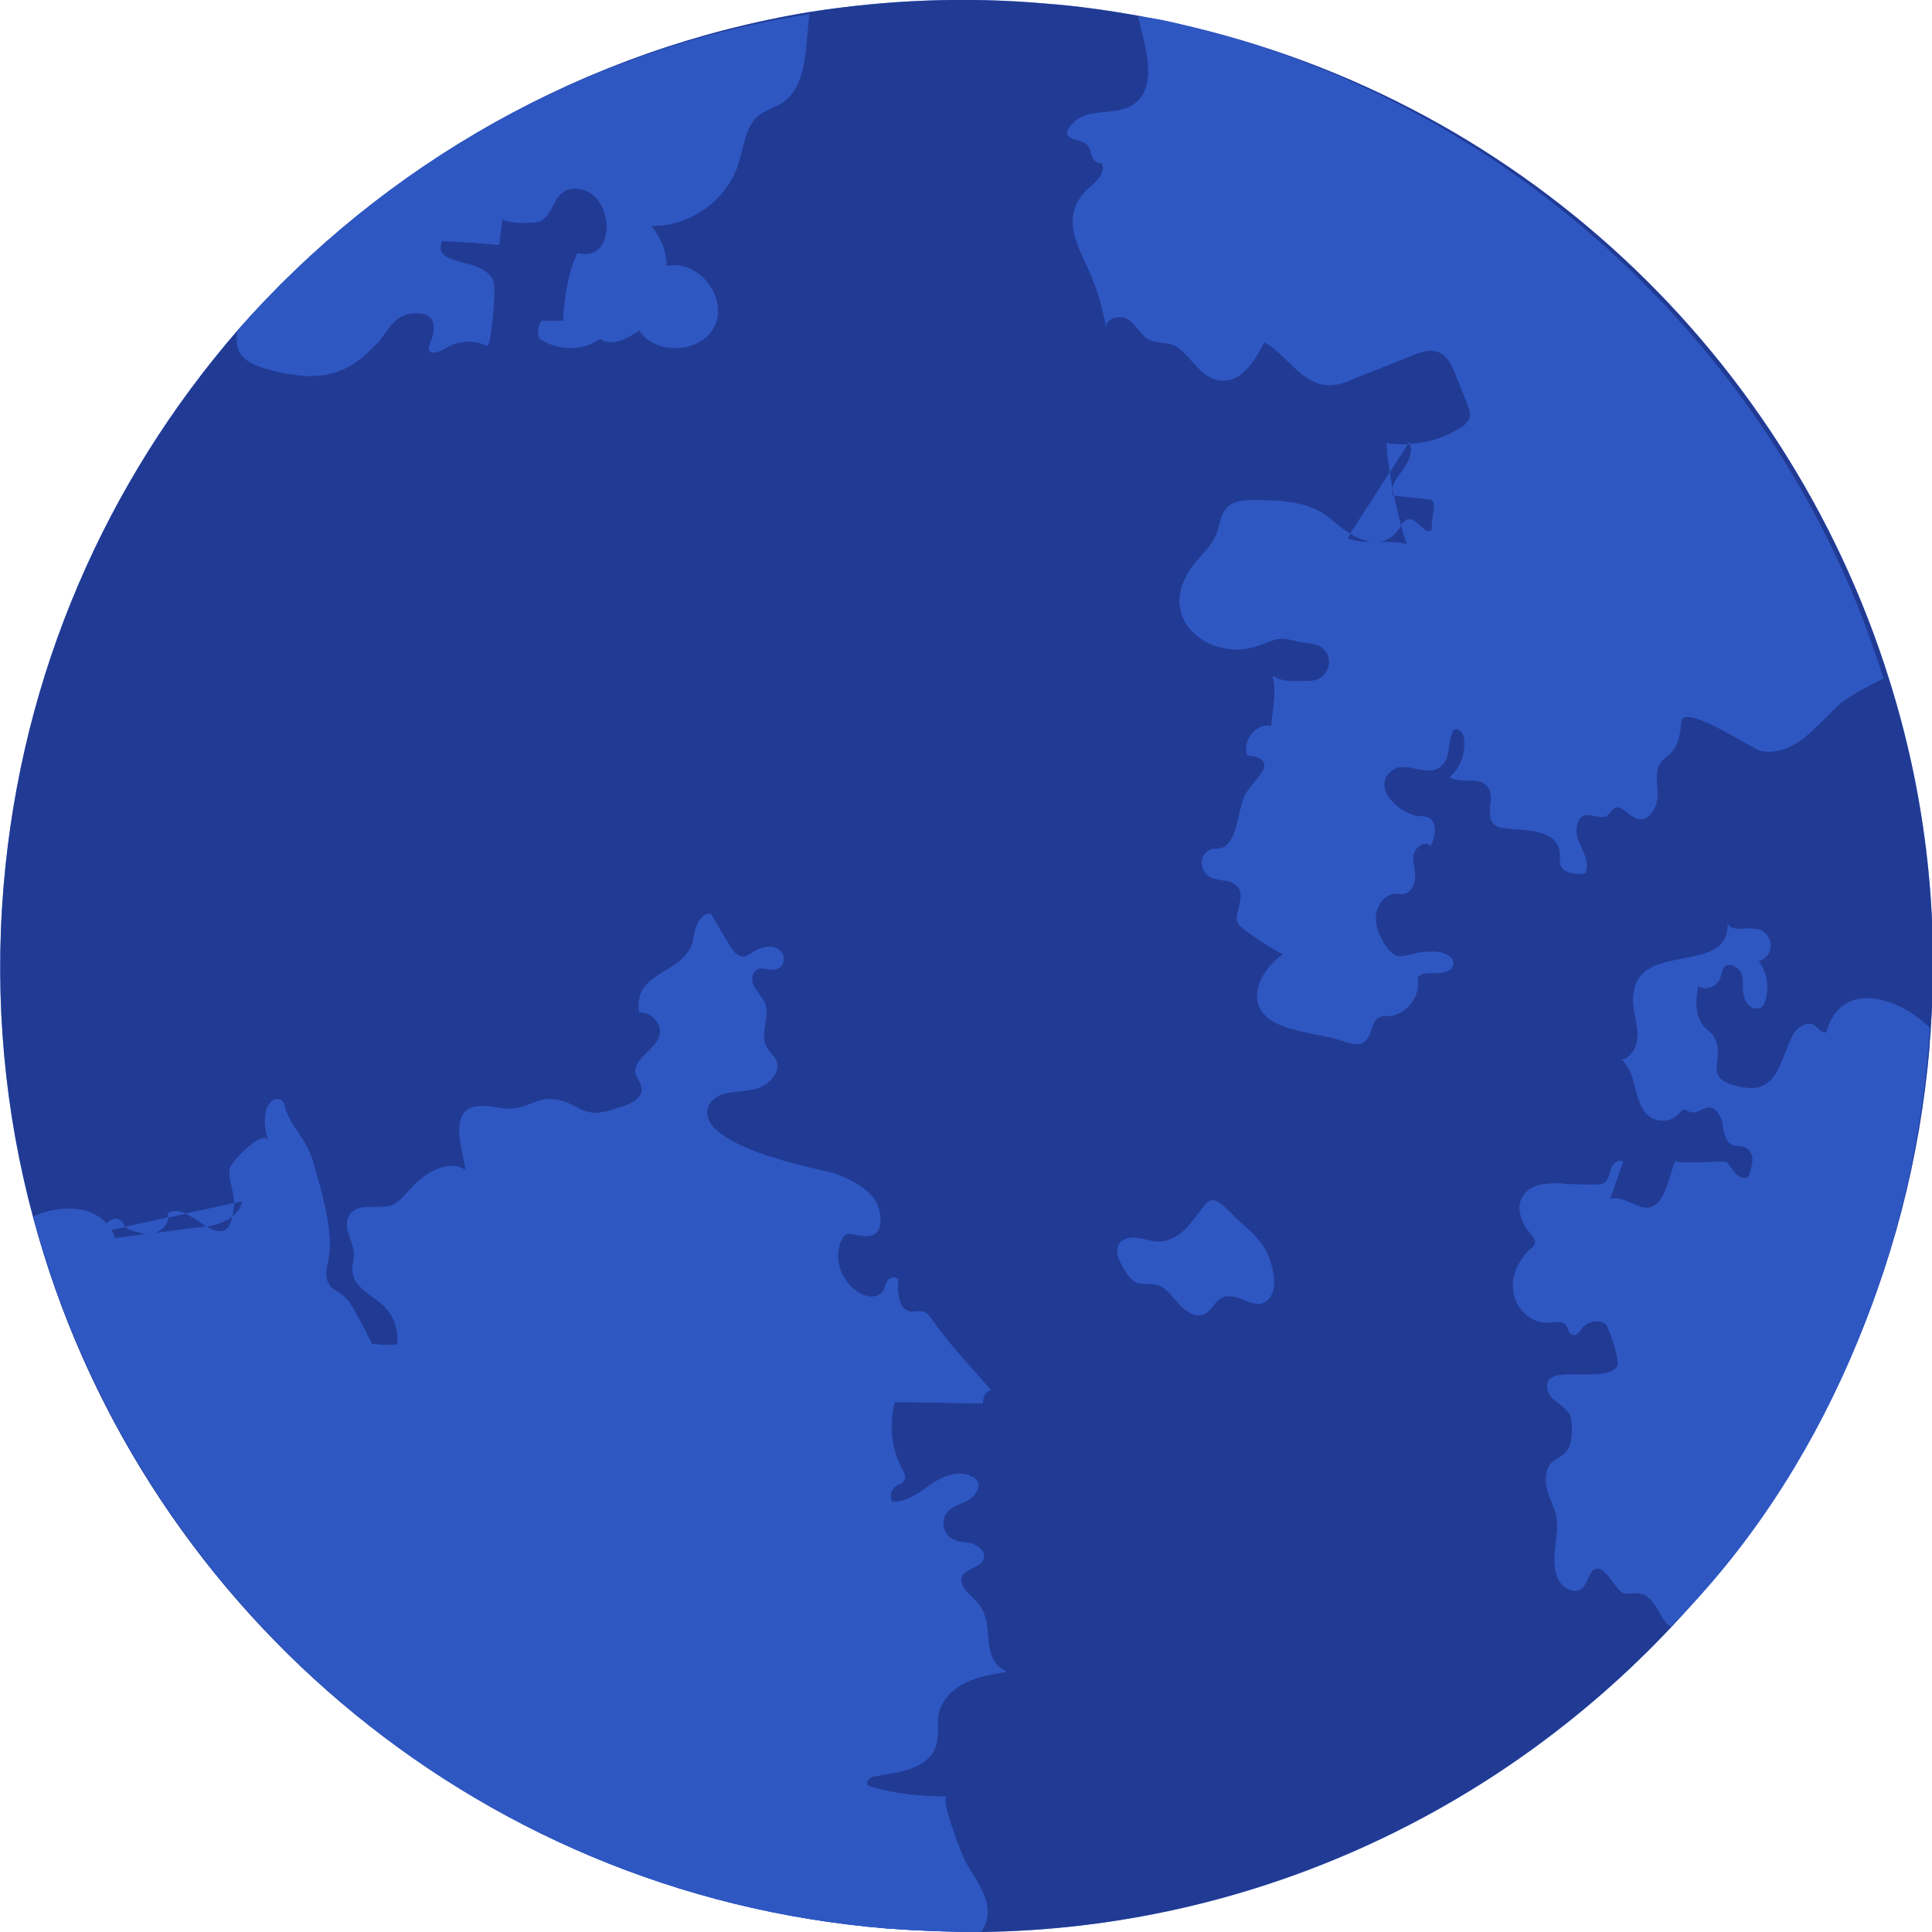 <svg width="92" height="92" viewBox="0 0 92 92" fill="none" xmlns="http://www.w3.org/2000/svg">
<g clip-path="url(#clip0_3653_7893)">
<g clip-path="url(#clip1_3653_7893)">
<path d="M42.209 91.83C43.737 91.944 45.264 92 46.735 92C59.523 91.83 71.235 86.342 79.552 77.515C86.455 70.216 90.981 60.598 91.887 49.791C91.887 49.508 91.943 49.225 91.943 48.942C92.339 43.171 91.604 37.569 89.963 32.364C84.984 16.408 71.518 3.961 54.43 0.792C52.903 0.509 51.318 0.283 49.791 0.17C45.943 -0.17 42.209 4.83538e-05 38.588 0.566C27.894 2.32 18.275 7.808 11.316 15.729C5.092 22.915 1.018 32.025 0.17 42.209C-0.283 47.641 0.226 52.959 1.584 57.995C6.45 76.157 22.349 90.189 42.209 91.83Z" fill="#407BFF"/>
<g opacity="0.7">
<path d="M42.209 91.83C43.737 91.944 45.264 92 46.735 92C59.523 91.83 71.235 86.342 79.552 77.515C86.455 70.216 90.981 60.598 91.887 49.791C91.887 49.508 91.943 49.225 91.943 48.942C92.339 43.171 91.604 37.569 89.963 32.364C84.984 16.408 71.518 3.961 54.43 0.792C52.903 0.509 51.318 0.283 49.791 0.17C45.943 -0.17 42.209 4.83515e-05 38.588 0.566C27.894 2.32 18.275 7.808 11.316 15.729C5.092 22.915 1.018 32.025 0.17 42.209C-0.283 47.641 0.226 52.959 1.584 57.995C6.45 76.157 22.349 90.189 42.209 91.83Z" fill="#142066"/>
</g>
<path d="M11.542 57.203C11.372 58.052 10.297 58.391 9.449 58.448C8.147 58.617 6.846 58.787 5.488 58.957C4.866 57.316 2.942 57.316 1.584 57.938C6.506 76.157 22.349 90.189 42.209 91.83C43.736 91.944 45.264 92 46.735 92C46.735 91.944 46.792 91.944 46.792 91.887C47.471 90.699 46.509 89.624 45.943 88.605C45.83 88.379 44.698 85.55 45.094 85.55C43.906 85.55 42.661 85.437 41.53 85.097C41.417 85.097 41.36 85.041 41.303 84.984C41.19 84.814 41.473 84.588 41.643 84.588C42.209 84.475 42.775 84.418 43.284 84.249C43.793 84.079 44.359 83.739 44.529 83.23C44.755 82.721 44.585 82.098 44.698 81.589C44.868 80.91 45.377 80.401 46 80.118C46.566 79.835 47.245 79.722 47.923 79.609C46.509 78.873 47.527 77.289 46.452 76.214C46.113 75.875 45.604 75.478 45.83 75.026C46.056 74.63 46.792 74.63 46.848 74.177C46.905 73.838 46.566 73.611 46.283 73.498C45.943 73.442 45.604 73.442 45.321 73.272C44.925 73.046 44.812 72.48 45.038 72.084C45.264 71.744 45.717 71.631 46.056 71.461C46.396 71.292 46.735 70.839 46.509 70.499C46.452 70.443 46.396 70.33 46.283 70.33C45.717 69.99 44.925 70.273 44.359 70.669C43.793 71.065 43.227 71.518 42.492 71.518C42.322 71.235 42.435 70.895 42.718 70.726C42.831 70.669 42.944 70.669 43.001 70.556C43.171 70.386 43.057 70.103 42.944 69.934C42.435 68.972 42.322 67.84 42.605 66.765C44.019 66.765 45.434 66.822 46.792 66.822C46.848 66.482 46.848 66.312 47.188 66.199C46.226 65.068 45.208 64.049 44.359 62.804C44.246 62.635 44.133 62.522 43.963 62.465C43.793 62.408 43.567 62.465 43.397 62.465C42.775 62.408 42.718 61.56 42.775 60.937C42.661 60.768 42.379 60.824 42.265 60.994C42.152 61.164 42.152 61.39 41.983 61.56C41.756 61.786 41.417 61.786 41.134 61.673C40.172 61.277 39.606 60.032 40.059 59.07C40.115 58.957 40.172 58.844 40.285 58.787C40.511 58.674 40.794 58.844 41.077 58.844C42.152 59.014 41.983 57.825 41.756 57.316C41.417 56.581 40.342 56.071 39.606 55.845C38.701 55.619 32.816 54.487 33.778 52.563C33.892 52.394 34.061 52.281 34.231 52.167C34.797 51.941 35.419 51.998 36.041 51.828C36.607 51.658 37.23 51.036 36.947 50.47C36.834 50.244 36.607 50.074 36.494 49.847C36.155 49.225 36.664 48.49 36.438 47.811C36.325 47.528 36.098 47.301 35.928 47.019C35.759 46.736 35.759 46.34 36.041 46.17C36.325 46 36.777 46.283 37.06 46.113C37.4 45.944 37.4 45.378 37.06 45.208C36.777 44.982 36.325 45.095 35.985 45.264C35.815 45.378 35.645 45.491 35.476 45.547C35.136 45.604 34.853 45.264 34.684 44.925C34.401 44.472 34.118 43.963 33.835 43.511C33.495 43.511 33.269 43.793 33.156 44.133C33.043 44.416 33.043 44.755 32.93 45.038C32.307 46.453 30.157 46.283 30.44 48.207C31.006 48.15 31.572 48.773 31.402 49.338C31.176 50.017 30.157 50.413 30.27 51.092C30.327 51.319 30.497 51.545 30.553 51.771C30.666 52.45 29.591 52.733 29.139 52.846C27.611 53.355 27.555 52.394 26.197 52.337C25.574 52.337 25.065 52.733 24.442 52.79C23.877 52.846 23.367 52.62 22.802 52.676C21.274 52.79 22.066 54.827 22.179 55.732C21.387 55.166 20.256 55.845 19.633 56.524C18.615 57.656 18.728 57.429 17.427 57.486C17.087 57.486 16.691 57.656 16.578 57.995C16.352 58.561 16.861 59.127 16.861 59.749C16.861 60.032 16.748 60.315 16.804 60.598C16.861 61.333 17.766 61.673 18.332 62.239C18.785 62.691 19.011 63.427 18.898 64.049C18.502 64.049 18.105 64.049 17.709 63.993C17.483 63.54 17.257 63.087 17.03 62.691C16.804 62.295 16.634 61.899 16.238 61.616C16.012 61.447 15.786 61.39 15.672 61.164C15.39 60.768 15.616 60.202 15.672 59.749C15.842 58.561 15.277 56.581 14.937 55.449C14.654 54.204 13.805 53.752 13.523 52.563C13.466 52.337 13.183 52.281 13.013 52.394C12.844 52.507 12.73 52.676 12.674 52.903C12.561 53.355 12.617 53.865 12.787 54.317C12.504 53.752 11.089 55.279 10.976 55.562C10.807 56.015 11.146 56.694 11.146 57.203C11.089 58.448 10.807 59.127 9.562 58.221C9.053 57.882 8.487 57.486 7.978 57.769C8.091 58.108 7.864 58.448 7.582 58.617C7.299 58.787 6.903 58.787 6.563 58.674C6.337 58.617 6.11 58.561 5.941 58.391C5.884 58.278 5.828 58.165 5.714 58.108C5.375 57.882 4.979 58.278 4.809 58.674" fill="#407BFF"/>
<path d="M67.104 21.048C67.331 21.444 67.104 21.953 66.821 22.349C66.538 22.745 66.199 23.142 66.312 23.594C66.878 23.651 67.387 23.707 67.953 23.764C68.066 23.764 68.179 23.764 68.236 23.877C68.293 23.934 68.293 24.047 68.293 24.16C68.236 24.5 68.179 24.839 68.179 25.235C67.84 25.518 67.5 24.669 67.048 24.726C66.878 24.782 66.765 24.952 66.652 25.122C65.746 26.536 64.219 25.461 63.37 24.726C62.408 23.877 60.994 23.82 59.749 23.82C59.296 23.82 58.787 23.82 58.447 24.16C58.108 24.5 58.108 24.952 57.938 25.405C57.655 26.14 56.976 26.593 56.58 27.272C55.166 29.648 57.712 31.459 59.805 30.78C60.88 30.441 60.711 30.271 61.842 30.554C62.295 30.667 62.861 30.554 63.2 31.119C63.483 31.685 63.087 32.421 62.408 32.421C61.786 32.421 61.163 32.534 60.597 32.194C60.824 32.93 60.597 33.779 60.541 34.571C59.805 34.401 59.126 35.306 59.409 35.985C59.749 35.985 60.258 36.099 60.202 36.495C60.202 36.608 60.145 36.721 60.088 36.778C59.862 37.117 59.523 37.456 59.296 37.852C58.957 38.418 58.957 40.229 58.108 40.399C57.938 40.455 57.825 40.399 57.655 40.455C57.372 40.568 57.146 40.908 57.259 41.247C57.316 41.587 57.599 41.813 57.938 41.87C58.165 41.926 58.391 41.926 58.561 41.983C59.636 42.379 58.674 43.454 58.957 43.963C59.07 44.246 60.88 45.378 61.107 45.434C60.484 45.887 59.919 46.566 59.862 47.358C59.862 48.263 60.484 48.659 61.333 48.942C62.238 49.225 63.313 49.338 63.936 49.565C64.275 49.678 64.728 49.848 65.011 49.565C65.35 49.282 65.294 48.603 65.69 48.433C65.803 48.377 65.973 48.377 66.142 48.377C66.991 48.32 67.67 47.415 67.5 46.566C67.67 46.283 68.066 46.34 68.406 46.34C68.745 46.34 69.141 46.226 69.198 45.944C69.254 45.547 68.802 45.378 68.406 45.321C68.01 45.321 67.67 45.321 67.274 45.434C66.991 45.491 66.708 45.604 66.425 45.491C66.256 45.378 66.086 45.208 65.973 45.038C65.69 44.586 65.463 44.076 65.52 43.567C65.577 43.058 65.973 42.549 66.482 42.549C66.595 42.549 66.765 42.605 66.878 42.549C67.217 42.492 67.387 42.039 67.387 41.7C67.387 41.361 67.217 40.964 67.331 40.625C67.444 40.285 67.896 40.003 68.123 40.285C68.349 39.833 68.462 39.154 68.01 38.928C67.84 38.871 67.727 38.871 67.557 38.871C66.595 38.758 65.237 37.456 66.312 36.664C67.048 36.155 68.179 37.23 68.802 36.268C69.085 35.816 68.915 35.137 69.254 34.741C69.424 34.627 69.65 34.854 69.707 35.08C69.82 35.759 69.594 36.551 69.028 37.004C69.594 37.343 70.442 36.947 70.839 37.456C71.235 37.966 70.669 38.871 71.178 39.267C71.291 39.38 71.518 39.437 71.687 39.437C72.593 39.55 74.233 39.437 74.29 40.681C74.29 40.851 74.29 41.021 74.29 41.134C74.403 41.587 75.026 41.643 75.478 41.587C75.704 41.134 75.422 40.625 75.195 40.116C74.969 39.663 75.026 38.928 75.478 38.814C75.818 38.758 76.27 39.041 76.553 38.814C76.666 38.701 76.78 38.532 76.893 38.475C77.232 38.305 77.572 38.871 77.968 38.984C78.534 39.154 78.93 38.418 78.93 37.852C78.93 37.287 78.76 36.608 79.156 36.212C79.269 36.099 79.439 35.985 79.552 35.872C79.948 35.476 80.005 34.91 80.061 34.344C80.174 33.439 83.626 35.759 83.852 35.759C85.549 36.042 86.568 34.401 87.7 33.439C88.322 32.987 89.001 32.647 89.68 32.308C84.927 16.974 72.027 4.866 56.354 1.188C55.675 1.019 54.94 0.849 54.204 0.792C54.43 1.867 55.053 3.565 54.374 4.583C53.468 5.884 51.545 4.753 50.809 6.281C50.809 6.677 51.431 6.62 51.714 6.846C51.884 6.96 51.941 7.242 51.997 7.412C52.054 7.638 52.28 7.808 52.45 7.752C52.676 8.091 52.337 8.544 51.997 8.827C51.601 9.166 51.262 9.562 51.149 10.071C50.866 11.09 51.545 12.108 51.941 13.07C52.28 13.862 52.507 14.711 52.676 15.56C52.676 15.164 53.242 14.994 53.638 15.164C53.978 15.333 54.204 15.729 54.487 16.012C54.996 16.465 55.618 16.182 56.128 16.578C56.807 17.087 57.203 17.993 58.051 18.106C59.07 18.276 59.749 17.201 60.202 16.295C61.276 16.861 61.955 18.276 63.2 18.332C63.653 18.389 64.162 18.163 64.558 17.993C65.463 17.653 66.369 17.257 67.274 16.918C67.67 16.748 68.066 16.635 68.462 16.748C68.915 16.918 69.141 17.37 69.311 17.823C69.481 18.276 69.707 18.785 69.877 19.238C69.933 19.407 70.046 19.634 69.99 19.86C69.933 20.086 69.764 20.256 69.537 20.369C68.519 21.048 67.217 21.274 66.029 21.105C66.142 22.745 66.482 24.386 66.991 25.914C66.086 25.688 65.011 25.971 64.162 25.631" fill="#407BFF"/>
<path d="M56.58 58.391C56.24 58.787 55.731 59.127 55.166 59.127C54.826 59.127 54.543 59.014 54.204 58.957C53.864 58.9 53.468 58.957 53.298 59.24C53.072 59.579 53.298 60.032 53.525 60.428C53.694 60.711 53.921 61.05 54.26 61.107C54.486 61.164 54.769 61.107 54.996 61.164C55.505 61.22 55.788 61.73 56.127 62.069C56.467 62.465 56.976 62.804 57.429 62.522C57.712 62.352 57.825 62.012 58.108 61.843C58.787 61.39 59.635 62.352 60.201 62.012C60.937 61.616 60.654 60.428 60.371 59.749C60.088 59.07 59.466 58.561 58.9 58.052C57.485 56.581 57.712 57.09 56.58 58.391Z" fill="#407BFF"/>
<path d="M79.552 77.459C86.794 70.273 91.038 59.862 91.83 49.791C91.83 49.508 91.886 49.225 91.886 48.942C90.472 47.528 87.699 46.566 86.964 49.169C86.681 49.169 86.624 48.999 86.398 48.829C86.058 48.603 85.549 48.942 85.379 49.282C84.757 50.527 84.644 52.111 82.947 51.771C80.853 51.375 82.268 50.47 81.589 49.338C81.475 49.169 81.306 49.056 81.193 48.942C80.683 48.433 80.74 47.641 80.853 46.962C81.249 47.188 81.815 46.962 81.928 46.509C81.985 46.34 81.985 46.17 82.098 46.057C82.324 45.774 82.833 46.057 82.947 46.396C83.06 46.736 82.947 47.132 83.06 47.471C83.116 47.811 83.512 48.15 83.852 47.98C83.965 47.924 84.022 47.754 84.078 47.584C84.248 46.962 84.135 46.283 83.739 45.774C84.078 45.661 84.361 45.321 84.305 44.982C84.305 44.642 84.022 44.303 83.682 44.246C83.173 44.133 82.437 44.416 82.268 43.963C82.324 44.359 82.154 44.812 81.815 45.095C80.457 46.057 77.458 45.208 77.798 48.037C77.854 48.49 78.024 48.942 77.968 49.395C77.968 49.848 77.685 50.357 77.232 50.47C78.024 51.149 77.741 52.62 78.59 53.186C78.986 53.469 79.608 53.412 79.948 53.016C80.004 52.96 80.061 52.903 80.118 52.846C80.287 52.79 80.4 52.96 80.57 52.96C80.853 53.016 81.079 52.733 81.362 52.733C81.758 52.733 81.985 53.186 82.041 53.582C82.098 53.978 82.211 54.487 82.607 54.544C82.72 54.6 82.89 54.544 83.003 54.6C83.286 54.657 83.456 54.94 83.456 55.223C83.456 55.506 83.343 55.789 83.286 56.015C83.116 56.185 82.833 56.072 82.664 55.902C82.494 55.732 82.381 55.506 82.211 55.336C82.098 55.279 79.722 55.449 79.778 55.279C79.439 56.128 79.212 57.939 78.024 57.429C77.571 57.26 77.119 56.977 76.666 57.09C76.892 56.524 77.062 55.902 77.288 55.336C77.119 55.166 76.836 55.392 76.723 55.619C76.666 55.845 76.61 56.128 76.44 56.298C76.327 56.411 76.1 56.411 75.931 56.411C75.365 56.411 74.799 56.411 74.29 56.354C73.667 56.354 72.988 56.354 72.592 56.864C72.14 57.373 72.423 58.222 72.875 58.731C72.988 58.844 73.102 59.014 73.102 59.127C73.102 59.297 72.988 59.41 72.875 59.466C72.309 60.032 71.913 60.824 72.083 61.56C72.196 62.352 72.932 63.031 73.724 62.974C74.007 62.974 74.403 62.861 74.573 63.087C74.686 63.257 74.686 63.484 74.856 63.54C75.082 63.653 75.252 63.37 75.365 63.201C75.648 62.918 76.1 62.805 76.44 63.031C76.61 63.144 77.175 64.841 77.006 65.068C76.666 65.634 75.082 65.407 74.46 65.464C74.233 65.464 73.95 65.52 73.781 65.69C73.554 65.973 73.724 66.426 74.007 66.652C74.29 66.878 74.629 67.105 74.799 67.444C74.856 67.671 74.856 67.897 74.856 68.067C74.856 68.519 74.799 68.972 74.46 69.255C74.29 69.368 74.12 69.481 73.95 69.594C73.611 69.877 73.554 70.443 73.667 70.896C73.781 71.348 74.007 71.744 74.12 72.197C74.29 73.159 73.781 74.234 74.177 75.139C74.346 75.592 74.969 75.931 75.308 75.648C75.648 75.365 75.648 74.743 76.044 74.686C76.44 74.63 76.949 75.648 77.232 75.818C77.515 75.988 78.024 75.705 78.477 76.044C79.043 76.554 79.099 77.176 79.552 77.459Z" fill="#407BFF"/>
<path d="M18.106 16.182C18.502 15.673 18.785 15.05 19.52 14.937C20.539 14.768 20.935 15.333 20.482 16.352C20.425 16.465 20.425 16.522 20.425 16.635C20.482 16.918 20.935 16.748 21.218 16.578C21.84 16.182 22.576 16.182 23.198 16.465C23.368 16.522 23.651 13.693 23.481 13.353C22.972 12.222 20.539 12.731 21.048 11.486C21.953 11.486 22.858 11.599 23.764 11.656C23.82 11.203 23.877 10.807 23.933 10.354C23.877 10.694 25.574 10.637 25.744 10.524C26.48 10.128 26.31 8.827 27.611 8.996C29.309 9.279 29.365 12.561 27.498 12.052C27.045 13.014 26.876 14.202 26.819 15.277C26.48 15.277 26.14 15.277 25.801 15.277C25.631 15.503 25.574 15.843 25.687 16.126C26.536 16.691 27.724 16.748 28.573 16.126C29.139 16.522 29.874 16.126 30.44 15.729C31.232 16.974 33.496 16.805 34.061 15.447C34.627 14.089 33.213 12.335 31.742 12.674C31.742 11.995 31.459 11.316 31.006 10.75C32.817 10.807 34.571 9.562 35.136 7.865C35.419 7.016 35.476 5.941 36.211 5.432C36.551 5.206 36.947 5.092 37.286 4.866C38.022 4.357 38.248 3.395 38.361 2.49C38.418 1.867 38.475 1.301 38.531 0.679C27.894 2.32 18.275 7.808 11.316 15.729C11.259 16.069 11.259 16.352 11.373 16.691C11.599 17.201 12.221 17.427 12.787 17.597C14.994 18.163 16.408 18.049 17.936 16.352C18.049 16.295 18.049 16.239 18.106 16.182Z" fill="#407BFF"/>
<g opacity="0.4">
<path d="M11.542 57.203C11.372 58.052 10.297 58.391 9.449 58.448C8.147 58.617 6.846 58.787 5.488 58.957C4.866 57.316 2.942 57.316 1.584 57.938C6.506 76.157 22.349 90.189 42.209 91.83C43.736 91.944 45.264 92 46.735 92C46.735 91.944 46.792 91.944 46.792 91.887C47.471 90.699 46.509 89.624 45.943 88.605C45.83 88.379 44.698 85.55 45.094 85.55C43.906 85.55 42.661 85.437 41.53 85.097C41.417 85.097 41.36 85.041 41.303 84.984C41.19 84.814 41.473 84.588 41.643 84.588C42.209 84.475 42.775 84.418 43.284 84.249C43.793 84.079 44.359 83.739 44.529 83.23C44.755 82.721 44.585 82.098 44.698 81.589C44.868 80.91 45.377 80.401 46 80.118C46.566 79.835 47.245 79.722 47.923 79.609C46.509 78.873 47.527 77.289 46.452 76.214C46.113 75.875 45.604 75.478 45.83 75.026C46.056 74.63 46.792 74.63 46.848 74.177C46.905 73.838 46.566 73.611 46.283 73.498C45.943 73.442 45.604 73.442 45.321 73.272C44.925 73.046 44.812 72.48 45.038 72.084C45.264 71.744 45.717 71.631 46.056 71.461C46.396 71.292 46.735 70.839 46.509 70.499C46.452 70.443 46.396 70.33 46.283 70.33C45.717 69.99 44.925 70.273 44.359 70.669C43.793 71.065 43.227 71.518 42.492 71.518C42.322 71.235 42.435 70.895 42.718 70.726C42.831 70.669 42.944 70.669 43.001 70.556C43.171 70.386 43.057 70.103 42.944 69.934C42.435 68.972 42.322 67.84 42.605 66.765C44.019 66.765 45.434 66.822 46.792 66.822C46.848 66.482 46.848 66.312 47.188 66.199C46.226 65.068 45.208 64.049 44.359 62.804C44.246 62.635 44.133 62.522 43.963 62.465C43.793 62.408 43.567 62.465 43.397 62.465C42.775 62.408 42.718 61.56 42.775 60.937C42.661 60.768 42.379 60.824 42.265 60.994C42.152 61.164 42.152 61.39 41.983 61.56C41.756 61.786 41.417 61.786 41.134 61.673C40.172 61.277 39.606 60.032 40.059 59.07C40.115 58.957 40.172 58.844 40.285 58.787C40.511 58.674 40.794 58.844 41.077 58.844C42.152 59.014 41.983 57.825 41.756 57.316C41.417 56.581 40.342 56.071 39.606 55.845C38.701 55.619 32.816 54.487 33.778 52.563C33.892 52.394 34.061 52.281 34.231 52.167C34.797 51.941 35.419 51.998 36.041 51.828C36.607 51.658 37.23 51.036 36.947 50.47C36.834 50.244 36.607 50.074 36.494 49.847C36.155 49.225 36.664 48.49 36.438 47.811C36.325 47.528 36.098 47.301 35.928 47.019C35.759 46.736 35.759 46.34 36.041 46.17C36.325 46 36.777 46.283 37.06 46.113C37.4 45.944 37.4 45.378 37.06 45.208C36.777 44.982 36.325 45.095 35.985 45.264C35.815 45.378 35.645 45.491 35.476 45.547C35.136 45.604 34.853 45.264 34.684 44.925C34.401 44.472 34.118 43.963 33.835 43.511C33.495 43.511 33.269 43.793 33.156 44.133C33.043 44.416 33.043 44.755 32.93 45.038C32.307 46.453 30.157 46.283 30.44 48.207C31.006 48.15 31.572 48.773 31.402 49.338C31.176 50.017 30.157 50.413 30.27 51.092C30.327 51.319 30.497 51.545 30.553 51.771C30.666 52.45 29.591 52.733 29.139 52.846C27.611 53.355 27.555 52.394 26.197 52.337C25.574 52.337 25.065 52.733 24.442 52.79C23.877 52.846 23.367 52.62 22.802 52.676C21.274 52.79 22.066 54.827 22.179 55.732C21.387 55.166 20.256 55.845 19.633 56.524C18.615 57.656 18.728 57.429 17.427 57.486C17.087 57.486 16.691 57.656 16.578 57.995C16.352 58.561 16.861 59.127 16.861 59.749C16.861 60.032 16.748 60.315 16.804 60.598C16.861 61.333 17.766 61.673 18.332 62.239C18.785 62.691 19.011 63.427 18.898 64.049C18.502 64.049 18.105 64.049 17.709 63.993C17.483 63.54 17.257 63.087 17.03 62.691C16.804 62.295 16.634 61.899 16.238 61.616C16.012 61.447 15.786 61.39 15.672 61.164C15.39 60.768 15.616 60.202 15.672 59.749C15.842 58.561 15.277 56.581 14.937 55.449C14.654 54.204 13.805 53.752 13.523 52.563C13.466 52.337 13.183 52.281 13.013 52.394C12.844 52.507 12.73 52.676 12.674 52.903C12.561 53.355 12.617 53.865 12.787 54.317C12.504 53.752 11.089 55.279 10.976 55.562C10.807 56.015 11.146 56.694 11.146 57.203C11.089 58.448 10.807 59.127 9.562 58.221C9.053 57.882 8.487 57.486 7.978 57.769C8.091 58.108 7.864 58.448 7.582 58.617C7.299 58.787 6.903 58.787 6.563 58.674C6.337 58.617 6.11 58.561 5.941 58.391C5.884 58.278 5.828 58.165 5.714 58.108C5.375 57.882 4.979 58.278 4.809 58.674" fill="#142066"/>
<path d="M67.104 21.048C67.331 21.444 67.104 21.953 66.821 22.349C66.538 22.745 66.199 23.142 66.312 23.594C66.878 23.651 67.387 23.707 67.953 23.764C68.066 23.764 68.179 23.764 68.236 23.877C68.293 23.934 68.293 24.047 68.293 24.16C68.236 24.5 68.179 24.839 68.179 25.235C67.84 25.518 67.5 24.669 67.048 24.726C66.878 24.782 66.765 24.952 66.652 25.122C65.746 26.536 64.219 25.461 63.37 24.726C62.408 23.877 60.994 23.82 59.749 23.82C59.296 23.82 58.787 23.82 58.447 24.16C58.108 24.5 58.108 24.952 57.938 25.405C57.655 26.14 56.976 26.593 56.58 27.272C55.166 29.648 57.712 31.459 59.805 30.78C60.88 30.441 60.711 30.271 61.842 30.554C62.295 30.667 62.861 30.554 63.2 31.119C63.483 31.685 63.087 32.421 62.408 32.421C61.786 32.421 61.163 32.534 60.597 32.194C60.824 32.93 60.597 33.779 60.541 34.571C59.805 34.401 59.126 35.306 59.409 35.985C59.749 35.985 60.258 36.099 60.202 36.495C60.202 36.608 60.145 36.721 60.088 36.778C59.862 37.117 59.523 37.456 59.296 37.852C58.957 38.418 58.957 40.229 58.108 40.399C57.938 40.455 57.825 40.399 57.655 40.455C57.372 40.568 57.146 40.908 57.259 41.247C57.316 41.587 57.599 41.813 57.938 41.87C58.165 41.926 58.391 41.926 58.561 41.983C59.636 42.379 58.674 43.454 58.957 43.963C59.07 44.246 60.88 45.378 61.107 45.434C60.484 45.887 59.919 46.566 59.862 47.358C59.862 48.263 60.484 48.659 61.333 48.942C62.238 49.225 63.313 49.338 63.936 49.565C64.275 49.678 64.728 49.848 65.011 49.565C65.35 49.282 65.294 48.603 65.69 48.433C65.803 48.377 65.973 48.377 66.142 48.377C66.991 48.32 67.67 47.415 67.5 46.566C67.67 46.283 68.066 46.34 68.406 46.34C68.745 46.34 69.141 46.226 69.198 45.944C69.254 45.547 68.802 45.378 68.406 45.321C68.01 45.321 67.67 45.321 67.274 45.434C66.991 45.491 66.708 45.604 66.425 45.491C66.256 45.378 66.086 45.208 65.973 45.038C65.69 44.586 65.463 44.076 65.52 43.567C65.577 43.058 65.973 42.549 66.482 42.549C66.595 42.549 66.765 42.605 66.878 42.549C67.217 42.492 67.387 42.039 67.387 41.7C67.387 41.361 67.217 40.964 67.331 40.625C67.444 40.285 67.896 40.003 68.123 40.285C68.349 39.833 68.462 39.154 68.01 38.928C67.84 38.871 67.727 38.871 67.557 38.871C66.595 38.758 65.237 37.456 66.312 36.664C67.048 36.155 68.179 37.23 68.802 36.268C69.085 35.816 68.915 35.137 69.254 34.741C69.424 34.627 69.65 34.854 69.707 35.08C69.82 35.759 69.594 36.551 69.028 37.004C69.594 37.343 70.442 36.947 70.839 37.456C71.235 37.966 70.669 38.871 71.178 39.267C71.291 39.38 71.518 39.437 71.687 39.437C72.593 39.55 74.233 39.437 74.29 40.681C74.29 40.851 74.29 41.021 74.29 41.134C74.403 41.587 75.026 41.643 75.478 41.587C75.704 41.134 75.422 40.625 75.195 40.116C74.969 39.663 75.026 38.928 75.478 38.814C75.818 38.758 76.27 39.041 76.553 38.814C76.666 38.701 76.78 38.532 76.893 38.475C77.232 38.305 77.572 38.871 77.968 38.984C78.534 39.154 78.93 38.418 78.93 37.852C78.93 37.287 78.76 36.608 79.156 36.212C79.269 36.099 79.439 35.985 79.552 35.872C79.948 35.476 80.005 34.91 80.061 34.344C80.174 33.439 83.626 35.759 83.852 35.759C85.549 36.042 86.568 34.401 87.7 33.439C88.322 32.987 89.001 32.647 89.68 32.308C84.927 16.974 72.027 4.866 56.354 1.188C55.675 1.019 54.94 0.849 54.204 0.792C54.43 1.867 55.053 3.565 54.374 4.583C53.468 5.884 51.545 4.753 50.809 6.281C50.809 6.677 51.431 6.62 51.714 6.846C51.884 6.96 51.941 7.242 51.997 7.412C52.054 7.638 52.28 7.808 52.45 7.752C52.676 8.091 52.337 8.544 51.997 8.827C51.601 9.166 51.262 9.562 51.149 10.071C50.866 11.09 51.545 12.108 51.941 13.07C52.28 13.862 52.507 14.711 52.676 15.56C52.676 15.164 53.242 14.994 53.638 15.164C53.978 15.333 54.204 15.729 54.487 16.012C54.996 16.465 55.618 16.182 56.128 16.578C56.807 17.087 57.203 17.993 58.051 18.106C59.07 18.276 59.749 17.201 60.202 16.295C61.276 16.861 61.955 18.276 63.2 18.332C63.653 18.389 64.162 18.163 64.558 17.993C65.463 17.653 66.369 17.257 67.274 16.918C67.67 16.748 68.066 16.635 68.462 16.748C68.915 16.918 69.141 17.37 69.311 17.823C69.481 18.276 69.707 18.785 69.877 19.238C69.933 19.407 70.046 19.634 69.99 19.86C69.933 20.086 69.764 20.256 69.537 20.369C68.519 21.048 67.217 21.274 66.029 21.105C66.142 22.745 66.482 24.386 66.991 25.914C66.086 25.688 65.011 25.971 64.162 25.631" fill="#142066"/>
<path d="M56.58 58.391C56.24 58.787 55.731 59.127 55.166 59.127C54.826 59.127 54.543 59.014 54.204 58.957C53.864 58.9 53.468 58.957 53.298 59.24C53.072 59.579 53.298 60.032 53.525 60.428C53.694 60.711 53.921 61.05 54.26 61.107C54.486 61.164 54.769 61.107 54.996 61.164C55.505 61.22 55.788 61.73 56.127 62.069C56.467 62.465 56.976 62.804 57.429 62.522C57.712 62.352 57.825 62.012 58.108 61.843C58.787 61.39 59.635 62.352 60.201 62.012C60.937 61.616 60.654 60.428 60.371 59.749C60.088 59.07 59.466 58.561 58.9 58.052C57.485 56.581 57.712 57.09 56.58 58.391Z" fill="#142066"/>
<path d="M79.552 77.459C86.794 70.273 91.038 59.862 91.83 49.791C91.83 49.508 91.886 49.225 91.886 48.942C90.472 47.528 87.699 46.566 86.964 49.169C86.681 49.169 86.624 48.999 86.398 48.829C86.058 48.603 85.549 48.942 85.379 49.282C84.757 50.527 84.644 52.111 82.947 51.771C80.853 51.375 82.268 50.47 81.589 49.338C81.475 49.169 81.306 49.056 81.193 48.942C80.683 48.433 80.74 47.641 80.853 46.962C81.249 47.188 81.815 46.962 81.928 46.509C81.985 46.34 81.985 46.17 82.098 46.057C82.324 45.774 82.833 46.057 82.947 46.396C83.06 46.736 82.947 47.132 83.06 47.471C83.116 47.811 83.512 48.15 83.852 47.98C83.965 47.924 84.022 47.754 84.078 47.584C84.248 46.962 84.135 46.283 83.739 45.774C84.078 45.661 84.361 45.321 84.305 44.982C84.305 44.642 84.022 44.303 83.682 44.246C83.173 44.133 82.437 44.416 82.268 43.963C82.324 44.359 82.154 44.812 81.815 45.095C80.457 46.057 77.458 45.208 77.798 48.037C77.854 48.49 78.024 48.942 77.968 49.395C77.968 49.848 77.685 50.357 77.232 50.47C78.024 51.149 77.741 52.62 78.59 53.186C78.986 53.469 79.608 53.412 79.948 53.016C80.004 52.96 80.061 52.903 80.118 52.846C80.287 52.79 80.4 52.96 80.57 52.96C80.853 53.016 81.079 52.733 81.362 52.733C81.758 52.733 81.985 53.186 82.041 53.582C82.098 53.978 82.211 54.487 82.607 54.544C82.72 54.6 82.89 54.544 83.003 54.6C83.286 54.657 83.456 54.94 83.456 55.223C83.456 55.506 83.343 55.789 83.286 56.015C83.116 56.185 82.833 56.072 82.664 55.902C82.494 55.732 82.381 55.506 82.211 55.336C82.098 55.279 79.722 55.449 79.778 55.279C79.439 56.128 79.212 57.939 78.024 57.429C77.571 57.26 77.119 56.977 76.666 57.09C76.892 56.524 77.062 55.902 77.288 55.336C77.119 55.166 76.836 55.392 76.723 55.619C76.666 55.845 76.61 56.128 76.44 56.298C76.327 56.411 76.1 56.411 75.931 56.411C75.365 56.411 74.799 56.411 74.29 56.354C73.667 56.354 72.988 56.354 72.592 56.864C72.14 57.373 72.423 58.222 72.875 58.731C72.988 58.844 73.102 59.014 73.102 59.127C73.102 59.297 72.988 59.41 72.875 59.466C72.309 60.032 71.913 60.824 72.083 61.56C72.196 62.352 72.932 63.031 73.724 62.974C74.007 62.974 74.403 62.861 74.573 63.087C74.686 63.257 74.686 63.484 74.856 63.54C75.082 63.653 75.252 63.37 75.365 63.201C75.648 62.918 76.1 62.805 76.44 63.031C76.61 63.144 77.175 64.841 77.006 65.068C76.666 65.634 75.082 65.407 74.46 65.464C74.233 65.464 73.95 65.52 73.781 65.69C73.554 65.973 73.724 66.426 74.007 66.652C74.29 66.878 74.629 67.105 74.799 67.444C74.856 67.671 74.856 67.897 74.856 68.067C74.856 68.519 74.799 68.972 74.46 69.255C74.29 69.368 74.12 69.481 73.95 69.594C73.611 69.877 73.554 70.443 73.667 70.896C73.781 71.348 74.007 71.744 74.12 72.197C74.29 73.159 73.781 74.234 74.177 75.139C74.346 75.592 74.969 75.931 75.308 75.648C75.648 75.365 75.648 74.743 76.044 74.686C76.44 74.63 76.949 75.648 77.232 75.818C77.515 75.988 78.024 75.705 78.477 76.044C79.043 76.554 79.099 77.176 79.552 77.459Z" fill="#142066"/>
<path d="M18.106 16.182C18.502 15.673 18.785 15.05 19.52 14.937C20.539 14.768 20.935 15.333 20.482 16.352C20.425 16.465 20.425 16.522 20.425 16.635C20.482 16.918 20.935 16.748 21.218 16.578C21.84 16.182 22.576 16.182 23.198 16.465C23.368 16.522 23.651 13.693 23.481 13.353C22.972 12.222 20.539 12.731 21.048 11.486C21.953 11.486 22.858 11.599 23.764 11.656C23.82 11.203 23.877 10.807 23.933 10.354C23.877 10.694 25.574 10.637 25.744 10.524C26.48 10.128 26.31 8.827 27.611 8.996C29.309 9.279 29.365 12.561 27.498 12.052C27.045 13.014 26.876 14.202 26.819 15.277C26.48 15.277 26.14 15.277 25.801 15.277C25.631 15.503 25.574 15.843 25.687 16.126C26.536 16.691 27.724 16.748 28.573 16.126C29.139 16.522 29.874 16.126 30.44 15.729C31.232 16.974 33.496 16.805 34.061 15.447C34.627 14.089 33.213 12.335 31.742 12.674C31.742 11.995 31.459 11.316 31.006 10.75C32.817 10.807 34.571 9.562 35.136 7.865C35.419 7.016 35.476 5.941 36.211 5.432C36.551 5.206 36.947 5.092 37.286 4.866C38.022 4.357 38.248 3.395 38.361 2.49C38.418 1.867 38.475 1.301 38.531 0.679C27.894 2.32 18.275 7.808 11.316 15.729C11.259 16.069 11.259 16.352 11.373 16.691C11.599 17.201 12.221 17.427 12.787 17.597C14.994 18.163 16.408 18.049 17.936 16.352C18.049 16.295 18.049 16.239 18.106 16.182Z" fill="#142066"/>
</g>
</g>
</g>
<defs>
<clipPath id="clip0_3653_7893">
<rect width="92" height="92" fill="white"/>
</clipPath>
<clipPath id="clip1_3653_7893">
<rect width="92" height="92" fill="white"/>
</clipPath>
</defs>
</svg>
